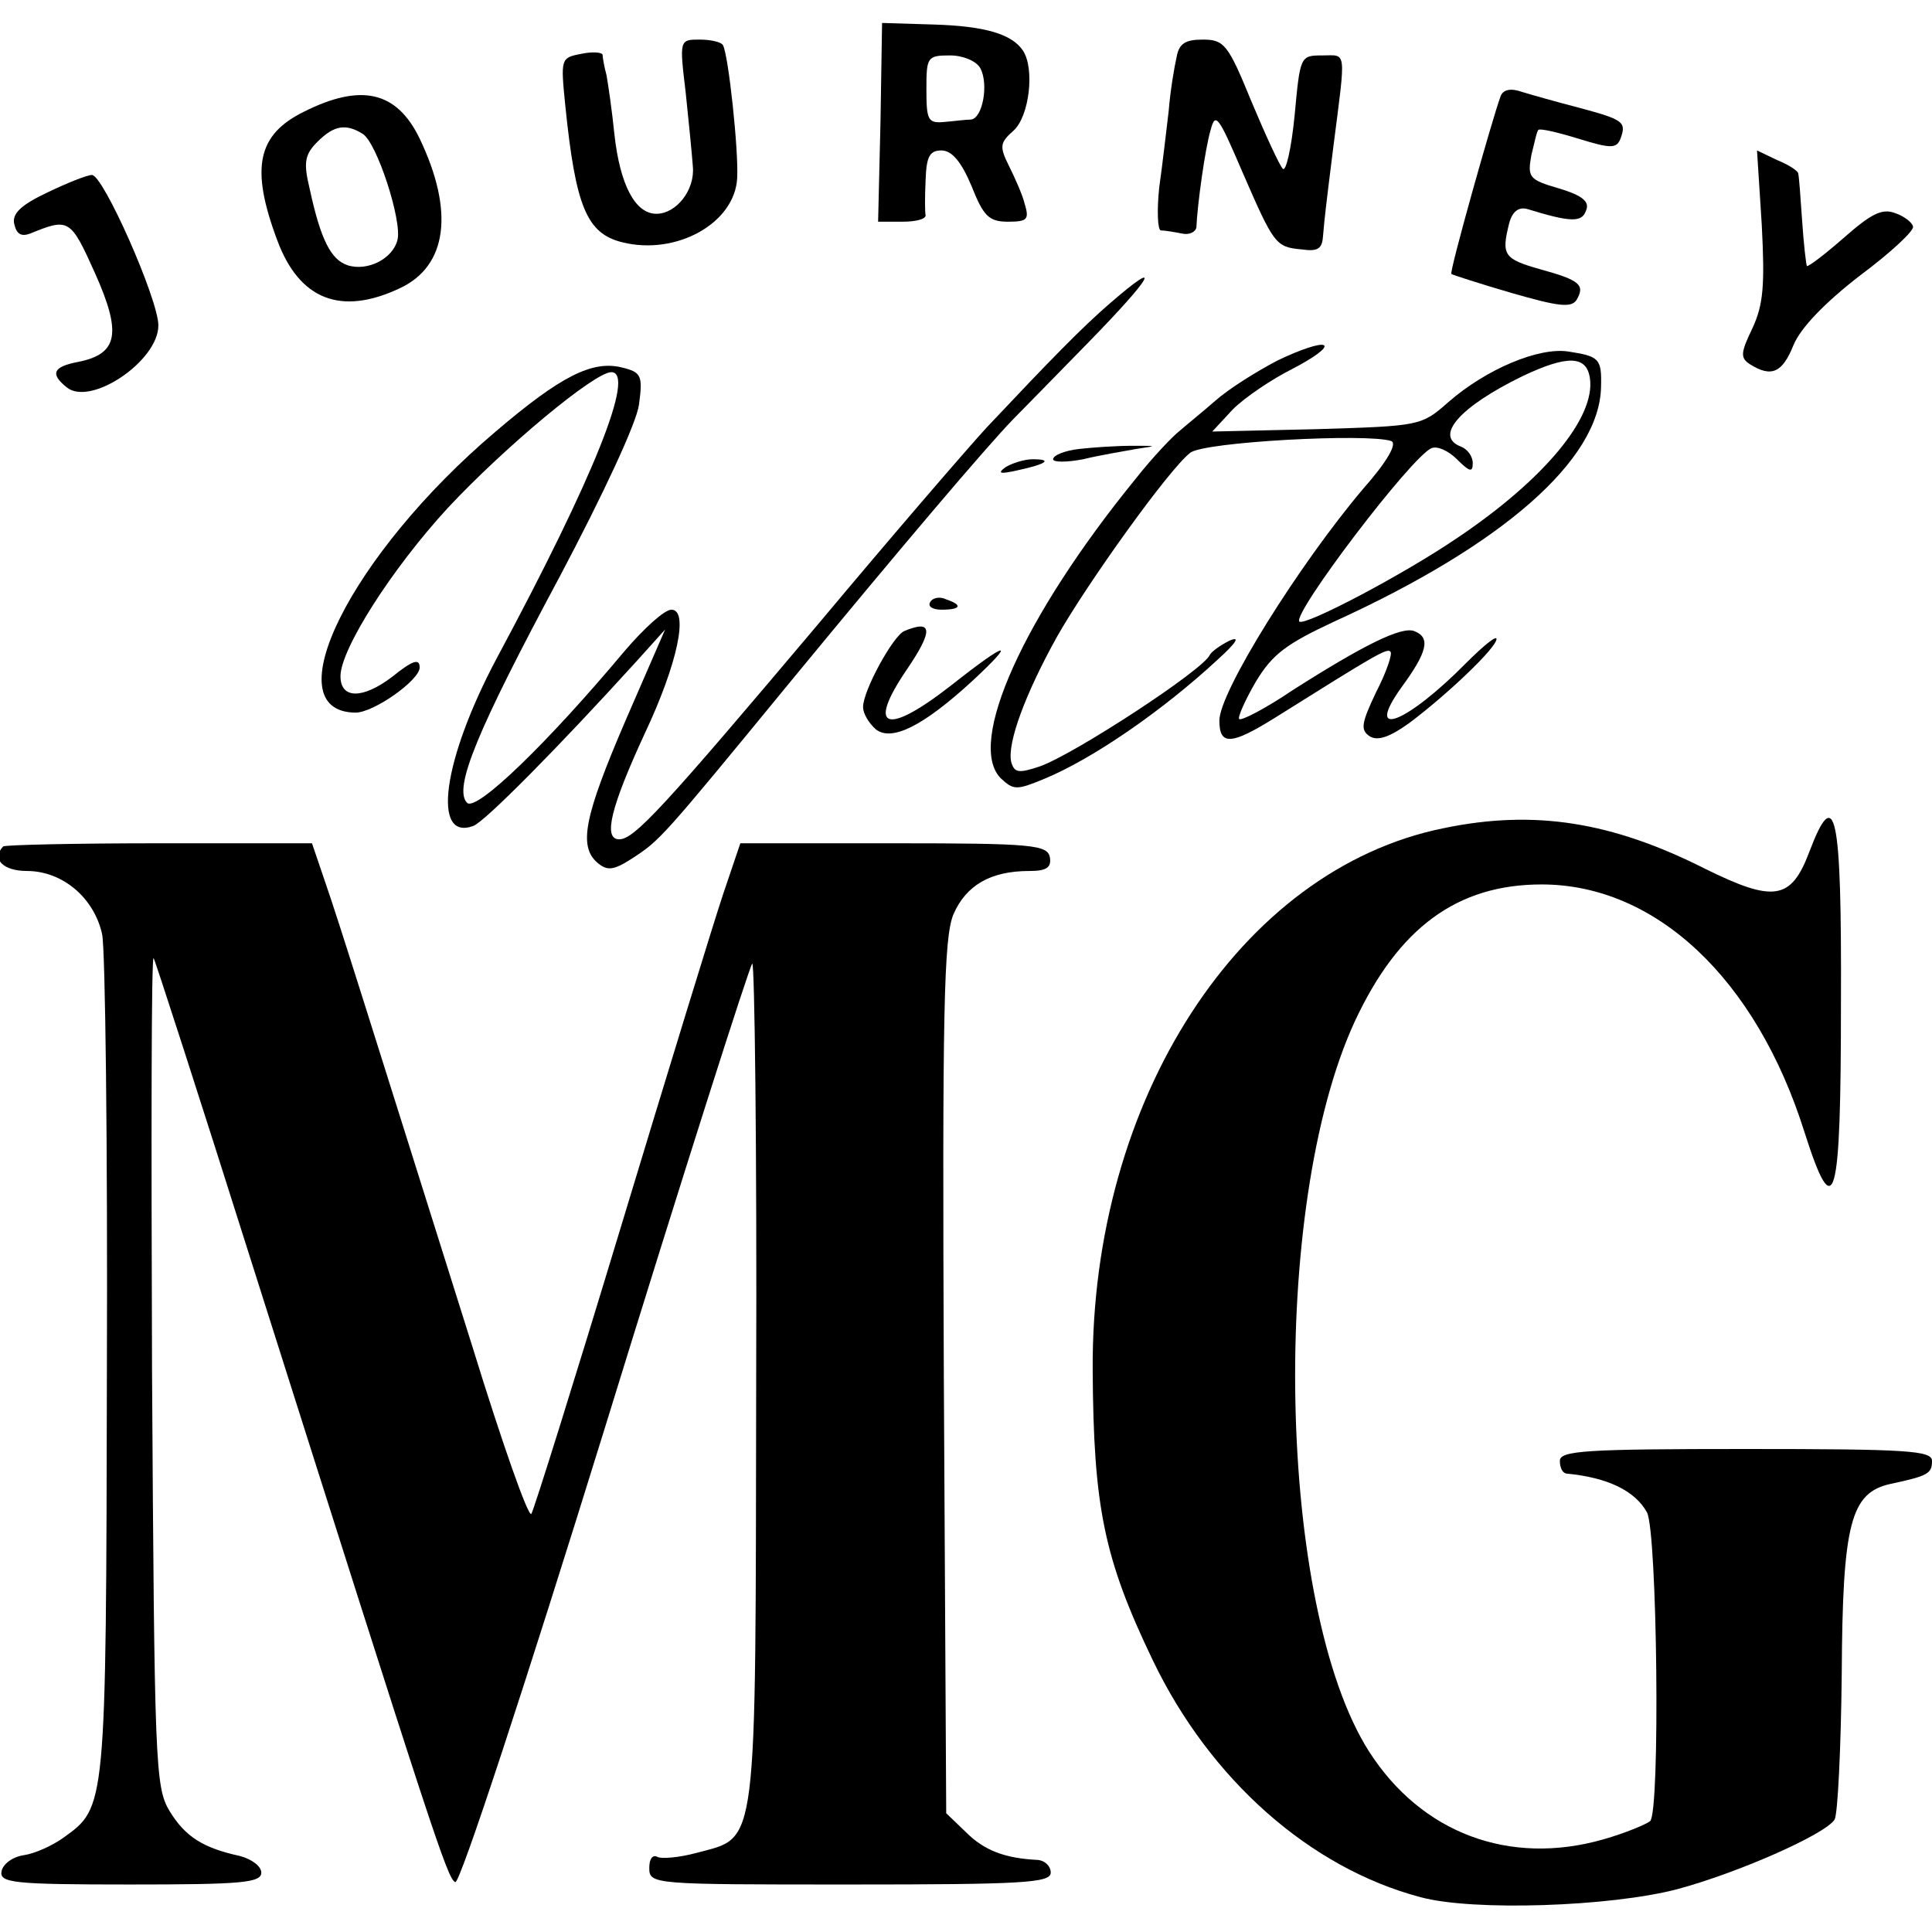 <?xml version="1.0" standalone="no"?>
<!DOCTYPE svg PUBLIC "-//W3C//DTD SVG 20010904//EN"
 "http://www.w3.org/TR/2001/REC-SVG-20010904/DTD/svg10.dtd">
<svg version="1.0" xmlns="http://www.w3.org/2000/svg"
 width="244pt" height="244pt" viewBox="0 0 244 244"
 preserveAspectRatio="xMidYMid meet">
<g transform="translate(0,244) scale(0.1,-0.1)"
fill="#000000" stroke="none">
<path d="M1112 2286 l-3 -126 31 0 c16 0 29 3 29 8 -1 4 -1 24 0 45 1 29 5 37
20 37 13 0 25 -14 38 -45 15 -38 22 -45 46 -45 25 0 27 3 21 23 -3 12 -13 34
-20 48 -12 24 -11 29 6 44 20 18 27 78 12 101 -14 21 -48 31 -112 33 l-66 2
-2 -125z m126 68 c11 -20 3 -64 -12 -65 -6 0 -21 -2 -33 -3 -21 -2 -23 2 -23
41 0 41 1 43 30 43 16 0 33 -7 38 -16z"/>
<path d="M866 2323 c4 -38 8 -79 9 -93 3 -30 -21 -60 -46 -60 -27 0 -46 37
-53 100 -3 30 -8 64 -10 75 -3 11 -5 23 -5 26 -1 3 -13 4 -27 1 -26 -5 -26 -6
-20 -66 13 -127 27 -161 72 -172 68 -17 142 24 145 81 2 34 -11 156 -18 168
-2 4 -16 7 -29 7 -26 0 -26 0 -18 -67z"/>
<path d="M1486 2368 c-3 -13 -8 -43 -10 -68 -3 -25 -8 -69 -12 -97 -3 -29 -2
-53 2 -54 5 0 17 -2 27 -4 9 -2 17 2 18 8 1 27 11 100 18 123 6 23 10 17 40
-53 40 -92 42 -95 75 -98 21 -3 26 1 27 18 2 23 3 32 13 112 16 125 17 115
-14 115 -28 0 -28 -1 -35 -76 -4 -41 -11 -72 -15 -67 -4 4 -22 43 -40 86 -29
71 -34 77 -61 77 -22 0 -30 -5 -33 -22z"/>
<path d="M1895 2318 c-10 -27 -65 -222 -62 -224 1 -1 35 -12 76 -24 59 -17 75
-19 82 -9 11 19 5 25 -46 39 -46 13 -49 18 -39 58 4 15 12 21 23 18 55 -17 69
-17 74 -2 5 11 -4 19 -34 28 -38 11 -40 14 -35 42 4 16 7 31 9 32 2 2 24 -3
50 -11 42 -13 49 -13 54 1 7 20 3 23 -53 38 -27 7 -59 16 -72 20 -14 5 -24 3
-27 -6z"/>
<path d="M384 2299 c-59 -29 -68 -71 -34 -162 28 -76 81 -96 155 -61 60 28 69
97 25 189 -29 60 -74 70 -146 34z m74 -28 c18 -11 50 -110 44 -134 -6 -24 -38
-40 -63 -32 -21 7 -34 32 -48 97 -8 33 -6 43 10 59 21 21 36 23 57 10z"/>
<path d="M2225 2156 c4 -77 2 -101 -12 -131 -15 -31 -15 -37 -3 -45 27 -17 41
-11 55 24 9 22 40 54 84 88 39 29 69 57 67 62 -1 5 -11 13 -23 17 -16 6 -30
-1 -64 -31 -24 -21 -45 -37 -47 -36 -1 2 -4 27 -6 57 -2 30 -4 57 -5 60 0 3
-12 11 -27 17 l-25 12 6 -94z"/>
<path d="M60 2197 c-34 -16 -45 -27 -42 -40 3 -13 9 -16 20 -12 49 20 51 19
82 -50 34 -76 29 -102 -21 -112 -32 -6 -36 -15 -15 -32 30 -25 116 33 116 78
0 33 -70 191 -84 190 -6 0 -31 -10 -56 -22z"/>
<path d="M1403 2058 c-37 -32 -74 -70 -157 -158 -23 -25 -118 -135 -210 -245
-199 -236 -235 -275 -254 -275 -21 0 -10 42 32 133 42 89 56 157 34 157 -9 0
-35 -24 -59 -52 -97 -116 -187 -203 -199 -192 -18 18 13 92 117 286 55 104 97
194 100 217 5 37 3 41 -22 47 -37 9 -77 -11 -159 -81 -183 -155 -282 -354
-177 -355 23 0 81 41 81 57 0 12 -9 9 -35 -12 -37 -28 -65 -28 -65 1 0 34 65
136 136 213 72 77 185 171 206 171 31 0 -21 -131 -145 -362 -68 -128 -82 -231
-29 -211 15 6 108 100 206 208 l36 40 -50 -115 c-52 -121 -60 -159 -35 -180
12 -10 20 -9 42 5 37 24 37 24 202 225 135 164 246 295 281 331 8 8 51 52 95
97 82 84 94 107 28 50z"/>
<path d="M1614 1985 c-27 -14 -62 -36 -79 -51 -16 -14 -37 -31 -45 -38 -8 -6
-34 -33 -56 -61 -141 -173 -214 -334 -170 -378 16 -15 20 -15 54 -1 61 25 150
86 221 152 22 20 28 29 14 23 -12 -6 -23 -14 -25 -18 -8 -19 -172 -126 -215
-141 -27 -9 -32 -8 -36 6 -5 24 18 86 58 158 38 67 141 211 168 232 16 14 225
25 254 15 8 -3 -5 -26 -36 -61 -81 -96 -181 -256 -181 -292 0 -32 15 -31 71 4
126 79 141 88 145 83 3 -2 -5 -26 -18 -51 -19 -40 -20 -48 -8 -56 10 -6 25 -1
50 17 48 36 110 95 110 106 0 5 -17 -9 -38 -30 -76 -77 -130 -98 -82 -31 33
45 37 63 16 71 -16 6 -63 -17 -154 -75 -34 -23 -65 -39 -67 -36 -2 2 7 23 21
47 21 35 39 48 99 76 213 97 335 204 337 296 1 36 -2 39 -41 45 -37 6 -104
-22 -152 -64 -34 -30 -36 -30 -166 -34 l-132 -3 26 28 c15 15 49 38 75 51 27
14 45 27 40 30 -5 3 -31 -6 -58 -19z m394 -23 c7 -49 -57 -127 -167 -201 -69
-47 -193 -112 -200 -106 -9 10 142 209 167 219 7 3 21 -3 32 -14 16 -16 20
-17 20 -5 0 9 -7 18 -15 21 -34 13 -2 50 78 89 57 27 81 26 85 -3z"/>
<path d="M1363 1873 c-18 -2 -33 -8 -33 -13 0 -4 17 -4 38 0 20 5 51 10 67 13
27 4 27 4 -5 4 -19 0 -50 -2 -67 -4z"/>
<path d="M1270 1850 c-11 -8 -7 -9 15 -4 37 8 45 14 19 14 -10 0 -26 -5 -34
-10z"/>
<path d="M1175 1680 c-4 -6 3 -10 14 -10 25 0 27 6 6 13 -8 4 -17 2 -20 -3z"/>
<path d="M1142 1643 c-14 -6 -52 -75 -52 -96 0 -8 7 -20 16 -28 20 -16 60 4
122 61 57 53 45 51 -26 -5 -83 -65 -108 -56 -57 19 34 50 33 64 -3 49z"/>
<path d="M1823 1394 c-257 -52 -445 -343 -443 -684 1 -173 14 -238 76 -367 72
-150 198 -262 338 -299 66 -18 240 -12 324 10 75 20 187 69 199 88 4 7 8 90 9
183 1 191 11 230 62 241 47 10 52 13 52 29 0 13 -31 15 -235 15 -202 0 -235
-2 -235 -15 0 -8 3 -15 8 -16 53 -5 87 -22 102 -49 13 -24 17 -378 4 -390 -5
-4 -31 -15 -59 -23 -119 -34 -230 8 -296 111 -116 182 -126 688 -18 922 55
118 129 173 236 173 144 0 271 -119 332 -313 38 -119 46 -91 46 163 1 242 -7
278 -40 191 -23 -61 -45 -64 -132 -21 -117 59 -215 75 -330 51z"/>
<path d="M4 1371 c-15 -16 0 -31 30 -31 45 0 85 -34 95 -80 4 -19 7 -267 6
-550 -1 -557 -1 -552 -55 -591 -14 -10 -36 -20 -50 -22 -14 -2 -26 -11 -28
-20 -3 -15 14 -17 162 -17 140 0 166 2 166 15 0 8 -12 17 -27 21 -46 10 -69
24 -89 57 -18 30 -19 60 -22 557 -1 288 -1 522 2 520 2 -3 58 -176 124 -385
230 -725 247 -778 257 -782 6 -2 89 251 189 574 98 318 182 581 186 586 3 4 6
-233 5 -526 -1 -601 3 -576 -75 -597 -22 -6 -45 -8 -50 -5 -6 3 -10 -3 -10
-14 0 -21 4 -21 253 -21 219 0 254 2 254 15 0 8 -7 15 -16 16 -42 2 -68 12
-91 35 l-25 24 -3 550 c-2 466 0 555 12 585 16 37 47 55 96 55 21 0 28 4 26
17 -3 16 -21 18 -197 18 l-194 0 -22 -65 c-12 -36 -70 -225 -129 -420 -59
-195 -110 -358 -113 -362 -4 -4 -37 90 -74 210 -135 429 -169 538 -186 587
l-17 50 -192 0 c-106 0 -195 -2 -198 -4z"/>
</g>
</svg>

